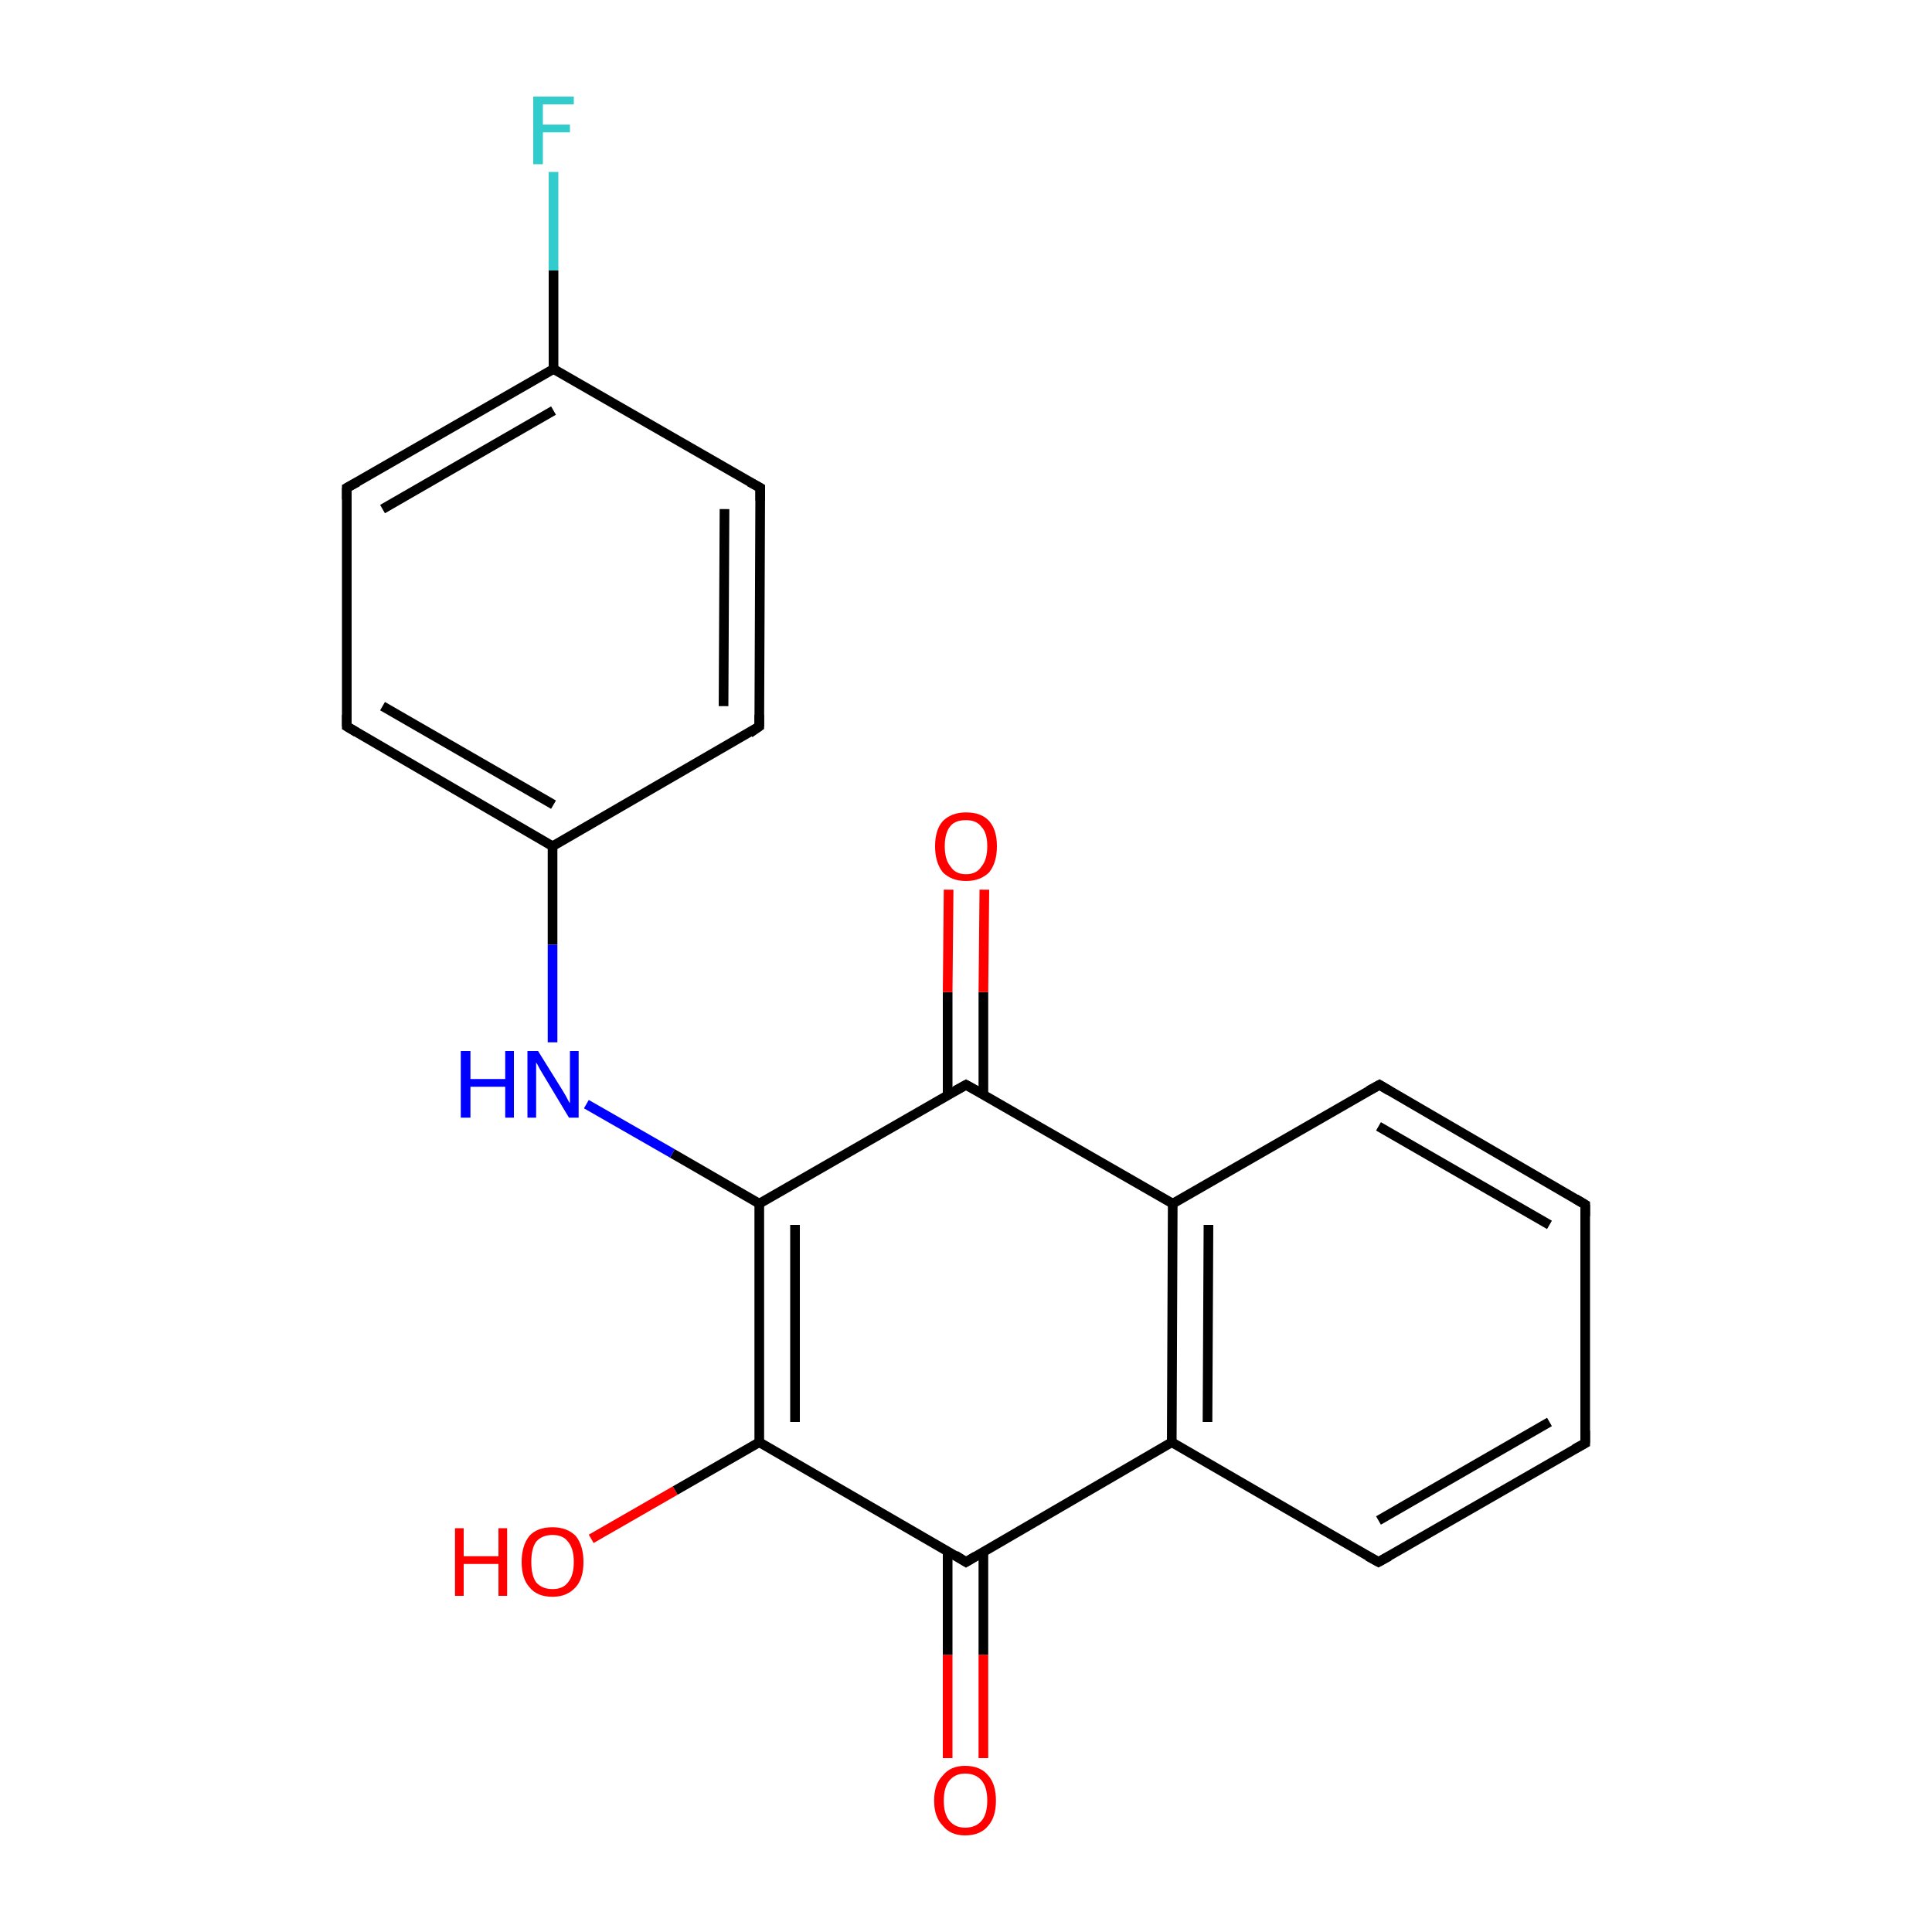 <?xml version='1.0' encoding='iso-8859-1'?>
<svg version='1.1' baseProfile='full'
              xmlns='http://www.w3.org/2000/svg'
                      xmlns:rdkit='http://www.rdkit.org/xml'
                      xmlns:xlink='http://www.w3.org/1999/xlink'
                  xml:space='preserve'
width='200px' height='200px' viewBox='0 0 200 200'>
<!-- END OF HEADER -->
<rect style='opacity:1.0;fill:#FFFFFF;stroke:none' width='200.0' height='200.0' x='0.0' y='0.0'> </rect>
<path class='bond-0 atom-1 atom-0' d='M 98.1,182.0 L 98.1,171.3' style='fill:none;fill-rule:evenodd;stroke:#FF0000;stroke-width:1.0px;stroke-linecap:butt;stroke-linejoin:miter;stroke-opacity:1' />
<path class='bond-0 atom-1 atom-0' d='M 98.1,171.3 L 98.1,160.6' style='fill:none;fill-rule:evenodd;stroke:#000000;stroke-width:1.0px;stroke-linecap:butt;stroke-linejoin:miter;stroke-opacity:1' />
<path class='bond-0 atom-1 atom-0' d='M 101.8,182.0 L 101.8,171.3' style='fill:none;fill-rule:evenodd;stroke:#FF0000;stroke-width:1.0px;stroke-linecap:butt;stroke-linejoin:miter;stroke-opacity:1' />
<path class='bond-0 atom-1 atom-0' d='M 101.8,171.3 L 101.8,160.6' style='fill:none;fill-rule:evenodd;stroke:#000000;stroke-width:1.0px;stroke-linecap:butt;stroke-linejoin:miter;stroke-opacity:1' />
<path class='bond-1 atom-17 atom-16' d='M 142.7,161.7 L 164.1,149.4' style='fill:none;fill-rule:evenodd;stroke:#000000;stroke-width:1.0px;stroke-linecap:butt;stroke-linejoin:miter;stroke-opacity:1' />
<path class='bond-1 atom-17 atom-16' d='M 142.7,157.4 L 160.4,147.2' style='fill:none;fill-rule:evenodd;stroke:#000000;stroke-width:1.0px;stroke-linecap:butt;stroke-linejoin:miter;stroke-opacity:1' />
<path class='bond-2 atom-17 atom-18' d='M 142.7,161.7 L 121.3,149.3' style='fill:none;fill-rule:evenodd;stroke:#000000;stroke-width:1.0px;stroke-linecap:butt;stroke-linejoin:miter;stroke-opacity:1' />
<path class='bond-3 atom-0 atom-18' d='M 100.0,161.7 L 121.3,149.3' style='fill:none;fill-rule:evenodd;stroke:#000000;stroke-width:1.0px;stroke-linecap:butt;stroke-linejoin:miter;stroke-opacity:1' />
<path class='bond-4 atom-0 atom-2' d='M 100.0,161.7 L 78.6,149.3' style='fill:none;fill-rule:evenodd;stroke:#000000;stroke-width:1.0px;stroke-linecap:butt;stroke-linejoin:miter;stroke-opacity:1' />
<path class='bond-5 atom-19 atom-9' d='M 57.3,17.8 L 57.3,28.0' style='fill:none;fill-rule:evenodd;stroke:#33CCCC;stroke-width:1.0px;stroke-linecap:butt;stroke-linejoin:miter;stroke-opacity:1' />
<path class='bond-5 atom-19 atom-9' d='M 57.3,28.0 L 57.3,38.2' style='fill:none;fill-rule:evenodd;stroke:#000000;stroke-width:1.0px;stroke-linecap:butt;stroke-linejoin:miter;stroke-opacity:1' />
<path class='bond-6 atom-8 atom-9' d='M 78.7,50.5 L 57.3,38.2' style='fill:none;fill-rule:evenodd;stroke:#000000;stroke-width:1.0px;stroke-linecap:butt;stroke-linejoin:miter;stroke-opacity:1' />
<path class='bond-7 atom-8 atom-7' d='M 78.7,50.5 L 78.6,75.2' style='fill:none;fill-rule:evenodd;stroke:#000000;stroke-width:1.0px;stroke-linecap:butt;stroke-linejoin:miter;stroke-opacity:1' />
<path class='bond-7 atom-8 atom-7' d='M 75.0,52.7 L 74.9,73.1' style='fill:none;fill-rule:evenodd;stroke:#000000;stroke-width:1.0px;stroke-linecap:butt;stroke-linejoin:miter;stroke-opacity:1' />
<path class='bond-8 atom-3 atom-2' d='M 61.2,159.3 L 69.9,154.3' style='fill:none;fill-rule:evenodd;stroke:#FF0000;stroke-width:1.0px;stroke-linecap:butt;stroke-linejoin:miter;stroke-opacity:1' />
<path class='bond-8 atom-3 atom-2' d='M 69.9,154.3 L 78.6,149.3' style='fill:none;fill-rule:evenodd;stroke:#000000;stroke-width:1.0px;stroke-linecap:butt;stroke-linejoin:miter;stroke-opacity:1' />
<path class='bond-9 atom-16 atom-15' d='M 164.1,149.4 L 164.1,124.7' style='fill:none;fill-rule:evenodd;stroke:#000000;stroke-width:1.0px;stroke-linecap:butt;stroke-linejoin:miter;stroke-opacity:1' />
<path class='bond-10 atom-18 atom-13' d='M 121.3,149.3 L 121.4,124.6' style='fill:none;fill-rule:evenodd;stroke:#000000;stroke-width:1.0px;stroke-linecap:butt;stroke-linejoin:miter;stroke-opacity:1' />
<path class='bond-10 atom-18 atom-13' d='M 125.0,147.2 L 125.1,126.8' style='fill:none;fill-rule:evenodd;stroke:#000000;stroke-width:1.0px;stroke-linecap:butt;stroke-linejoin:miter;stroke-opacity:1' />
<path class='bond-11 atom-9 atom-10' d='M 57.3,38.2 L 35.9,50.5' style='fill:none;fill-rule:evenodd;stroke:#000000;stroke-width:1.0px;stroke-linecap:butt;stroke-linejoin:miter;stroke-opacity:1' />
<path class='bond-11 atom-9 atom-10' d='M 57.3,42.5 L 39.6,52.7' style='fill:none;fill-rule:evenodd;stroke:#000000;stroke-width:1.0px;stroke-linecap:butt;stroke-linejoin:miter;stroke-opacity:1' />
<path class='bond-12 atom-2 atom-4' d='M 78.6,149.3 L 78.6,124.6' style='fill:none;fill-rule:evenodd;stroke:#000000;stroke-width:1.0px;stroke-linecap:butt;stroke-linejoin:miter;stroke-opacity:1' />
<path class='bond-12 atom-2 atom-4' d='M 82.3,147.2 L 82.3,126.8' style='fill:none;fill-rule:evenodd;stroke:#000000;stroke-width:1.0px;stroke-linecap:butt;stroke-linejoin:miter;stroke-opacity:1' />
<path class='bond-13 atom-7 atom-6' d='M 78.6,75.2 L 57.2,87.6' style='fill:none;fill-rule:evenodd;stroke:#000000;stroke-width:1.0px;stroke-linecap:butt;stroke-linejoin:miter;stroke-opacity:1' />
<path class='bond-14 atom-15 atom-14' d='M 164.1,124.7 L 142.8,112.3' style='fill:none;fill-rule:evenodd;stroke:#000000;stroke-width:1.0px;stroke-linecap:butt;stroke-linejoin:miter;stroke-opacity:1' />
<path class='bond-14 atom-15 atom-14' d='M 160.4,126.8 L 142.7,116.6' style='fill:none;fill-rule:evenodd;stroke:#000000;stroke-width:1.0px;stroke-linecap:butt;stroke-linejoin:miter;stroke-opacity:1' />
<path class='bond-15 atom-13 atom-14' d='M 121.4,124.6 L 142.8,112.3' style='fill:none;fill-rule:evenodd;stroke:#000000;stroke-width:1.0px;stroke-linecap:butt;stroke-linejoin:miter;stroke-opacity:1' />
<path class='bond-16 atom-13 atom-12' d='M 121.4,124.6 L 100.0,112.3' style='fill:none;fill-rule:evenodd;stroke:#000000;stroke-width:1.0px;stroke-linecap:butt;stroke-linejoin:miter;stroke-opacity:1' />
<path class='bond-17 atom-10 atom-11' d='M 35.9,50.5 L 35.9,75.2' style='fill:none;fill-rule:evenodd;stroke:#000000;stroke-width:1.0px;stroke-linecap:butt;stroke-linejoin:miter;stroke-opacity:1' />
<path class='bond-18 atom-6 atom-11' d='M 57.2,87.6 L 35.9,75.2' style='fill:none;fill-rule:evenodd;stroke:#000000;stroke-width:1.0px;stroke-linecap:butt;stroke-linejoin:miter;stroke-opacity:1' />
<path class='bond-18 atom-6 atom-11' d='M 57.3,83.3 L 39.6,73.1' style='fill:none;fill-rule:evenodd;stroke:#000000;stroke-width:1.0px;stroke-linecap:butt;stroke-linejoin:miter;stroke-opacity:1' />
<path class='bond-19 atom-6 atom-20' d='M 57.2,87.6 L 57.2,97.8' style='fill:none;fill-rule:evenodd;stroke:#000000;stroke-width:1.0px;stroke-linecap:butt;stroke-linejoin:miter;stroke-opacity:1' />
<path class='bond-19 atom-6 atom-20' d='M 57.2,97.8 L 57.2,107.9' style='fill:none;fill-rule:evenodd;stroke:#0000FF;stroke-width:1.0px;stroke-linecap:butt;stroke-linejoin:miter;stroke-opacity:1' />
<path class='bond-20 atom-4 atom-20' d='M 78.6,124.6 L 69.6,119.4' style='fill:none;fill-rule:evenodd;stroke:#000000;stroke-width:1.0px;stroke-linecap:butt;stroke-linejoin:miter;stroke-opacity:1' />
<path class='bond-20 atom-4 atom-20' d='M 69.6,119.4 L 60.7,114.3' style='fill:none;fill-rule:evenodd;stroke:#0000FF;stroke-width:1.0px;stroke-linecap:butt;stroke-linejoin:miter;stroke-opacity:1' />
<path class='bond-21 atom-4 atom-12' d='M 78.6,124.6 L 100.0,112.3' style='fill:none;fill-rule:evenodd;stroke:#000000;stroke-width:1.0px;stroke-linecap:butt;stroke-linejoin:miter;stroke-opacity:1' />
<path class='bond-22 atom-12 atom-5' d='M 101.8,113.4 L 101.8,102.7' style='fill:none;fill-rule:evenodd;stroke:#000000;stroke-width:1.0px;stroke-linecap:butt;stroke-linejoin:miter;stroke-opacity:1' />
<path class='bond-22 atom-12 atom-5' d='M 101.8,102.7 L 101.9,92.1' style='fill:none;fill-rule:evenodd;stroke:#FF0000;stroke-width:1.0px;stroke-linecap:butt;stroke-linejoin:miter;stroke-opacity:1' />
<path class='bond-22 atom-12 atom-5' d='M 98.1,113.4 L 98.1,102.7' style='fill:none;fill-rule:evenodd;stroke:#000000;stroke-width:1.0px;stroke-linecap:butt;stroke-linejoin:miter;stroke-opacity:1' />
<path class='bond-22 atom-12 atom-5' d='M 98.1,102.7 L 98.2,92.1' style='fill:none;fill-rule:evenodd;stroke:#FF0000;stroke-width:1.0px;stroke-linecap:butt;stroke-linejoin:miter;stroke-opacity:1' />
<path d='M 101.0,161.1 L 100.0,161.7 L 98.9,161.0' style='fill:none;stroke:#000000;stroke-width:1.0px;stroke-linecap:butt;stroke-linejoin:miter;stroke-miterlimit:10;stroke-opacity:1;' />
<path d='M 78.6,74.0 L 78.6,75.2 L 77.6,75.9' style='fill:none;stroke:#000000;stroke-width:1.0px;stroke-linecap:butt;stroke-linejoin:miter;stroke-miterlimit:10;stroke-opacity:1;' />
<path d='M 77.6,49.9 L 78.7,50.5 L 78.7,51.8' style='fill:none;stroke:#000000;stroke-width:1.0px;stroke-linecap:butt;stroke-linejoin:miter;stroke-miterlimit:10;stroke-opacity:1;' />
<path d='M 37.0,49.9 L 35.9,50.5 L 35.9,51.7' style='fill:none;stroke:#000000;stroke-width:1.0px;stroke-linecap:butt;stroke-linejoin:miter;stroke-miterlimit:10;stroke-opacity:1;' />
<path d='M 35.9,74.0 L 35.9,75.2 L 36.9,75.8' style='fill:none;stroke:#000000;stroke-width:1.0px;stroke-linecap:butt;stroke-linejoin:miter;stroke-miterlimit:10;stroke-opacity:1;' />
<path d='M 101.1,112.9 L 100.0,112.3 L 98.9,112.9' style='fill:none;stroke:#000000;stroke-width:1.0px;stroke-linecap:butt;stroke-linejoin:miter;stroke-miterlimit:10;stroke-opacity:1;' />
<path d='M 143.8,112.9 L 142.8,112.3 L 141.7,112.9' style='fill:none;stroke:#000000;stroke-width:1.0px;stroke-linecap:butt;stroke-linejoin:miter;stroke-miterlimit:10;stroke-opacity:1;' />
<path d='M 164.1,125.9 L 164.1,124.7 L 163.1,124.1' style='fill:none;stroke:#000000;stroke-width:1.0px;stroke-linecap:butt;stroke-linejoin:miter;stroke-miterlimit:10;stroke-opacity:1;' />
<path d='M 163.0,150.0 L 164.1,149.4 L 164.1,148.1' style='fill:none;stroke:#000000;stroke-width:1.0px;stroke-linecap:butt;stroke-linejoin:miter;stroke-miterlimit:10;stroke-opacity:1;' />
<path d='M 143.8,161.1 L 142.7,161.7 L 141.6,161.1' style='fill:none;stroke:#000000;stroke-width:1.0px;stroke-linecap:butt;stroke-linejoin:miter;stroke-miterlimit:10;stroke-opacity:1;' />
<path class='atom-1' d='M 96.7 186.4
Q 96.7 184.7, 97.6 183.8
Q 98.4 182.8, 99.9 182.8
Q 101.5 182.8, 102.3 183.8
Q 103.1 184.7, 103.1 186.4
Q 103.1 188.1, 102.3 189.0
Q 101.5 190.0, 99.9 190.0
Q 98.4 190.0, 97.6 189.0
Q 96.7 188.1, 96.7 186.4
M 99.9 189.2
Q 101.0 189.2, 101.6 188.5
Q 102.2 187.8, 102.2 186.4
Q 102.2 185.0, 101.6 184.3
Q 101.0 183.6, 99.9 183.6
Q 98.9 183.6, 98.3 184.3
Q 97.7 185.0, 97.7 186.4
Q 97.7 187.8, 98.3 188.5
Q 98.9 189.2, 99.9 189.2
' fill='#FF0000'/>
<path class='atom-3' d='M 47.1 158.2
L 48.0 158.2
L 48.0 161.1
L 51.6 161.1
L 51.6 158.2
L 52.5 158.2
L 52.5 165.2
L 51.6 165.2
L 51.6 161.9
L 48.0 161.9
L 48.0 165.2
L 47.1 165.2
L 47.1 158.2
' fill='#FF0000'/>
<path class='atom-3' d='M 54.0 161.7
Q 54.0 160.0, 54.8 159.0
Q 55.6 158.1, 57.2 158.1
Q 58.7 158.1, 59.6 159.0
Q 60.4 160.0, 60.4 161.7
Q 60.4 163.4, 59.6 164.3
Q 58.7 165.3, 57.2 165.3
Q 55.6 165.3, 54.8 164.3
Q 54.0 163.4, 54.0 161.7
M 57.2 164.5
Q 58.3 164.5, 58.8 163.8
Q 59.4 163.1, 59.4 161.7
Q 59.4 160.3, 58.8 159.6
Q 58.3 158.9, 57.2 158.9
Q 56.1 158.9, 55.5 159.6
Q 55.0 160.3, 55.0 161.7
Q 55.0 163.1, 55.5 163.8
Q 56.1 164.5, 57.2 164.5
' fill='#FF0000'/>
<path class='atom-5' d='M 96.8 87.6
Q 96.8 85.9, 97.6 85.0
Q 98.5 84.1, 100.0 84.1
Q 101.6 84.1, 102.4 85.0
Q 103.2 85.9, 103.2 87.6
Q 103.2 89.3, 102.4 90.3
Q 101.5 91.2, 100.0 91.2
Q 98.5 91.2, 97.6 90.3
Q 96.8 89.3, 96.8 87.6
M 100.0 90.5
Q 101.1 90.5, 101.6 89.7
Q 102.2 89.0, 102.2 87.6
Q 102.2 86.2, 101.6 85.6
Q 101.1 84.9, 100.0 84.9
Q 98.9 84.9, 98.4 85.5
Q 97.8 86.2, 97.8 87.6
Q 97.8 89.0, 98.4 89.7
Q 98.9 90.5, 100.0 90.5
' fill='#FF0000'/>
<path class='atom-19' d='M 55.2 10.0
L 59.4 10.0
L 59.4 10.8
L 56.2 10.8
L 56.2 12.9
L 59.0 12.9
L 59.0 13.7
L 56.2 13.7
L 56.2 17.0
L 55.2 17.0
L 55.2 10.0
' fill='#33CCCC'/>
<path class='atom-20' d='M 47.7 108.8
L 48.7 108.8
L 48.7 111.7
L 52.3 111.7
L 52.3 108.8
L 53.2 108.8
L 53.2 115.7
L 52.3 115.7
L 52.3 112.5
L 48.7 112.5
L 48.7 115.7
L 47.7 115.7
L 47.7 108.8
' fill='#0000FF'/>
<path class='atom-20' d='M 55.7 108.8
L 58.0 112.5
Q 58.2 112.8, 58.6 113.5
Q 58.9 114.1, 59.0 114.2
L 59.0 108.8
L 59.9 108.8
L 59.9 115.7
L 58.9 115.7
L 56.5 111.7
Q 56.2 111.2, 55.9 110.7
Q 55.6 110.1, 55.5 110.0
L 55.5 115.7
L 54.6 115.7
L 54.6 108.8
L 55.7 108.8
' fill='#0000FF'/>
</svg>

